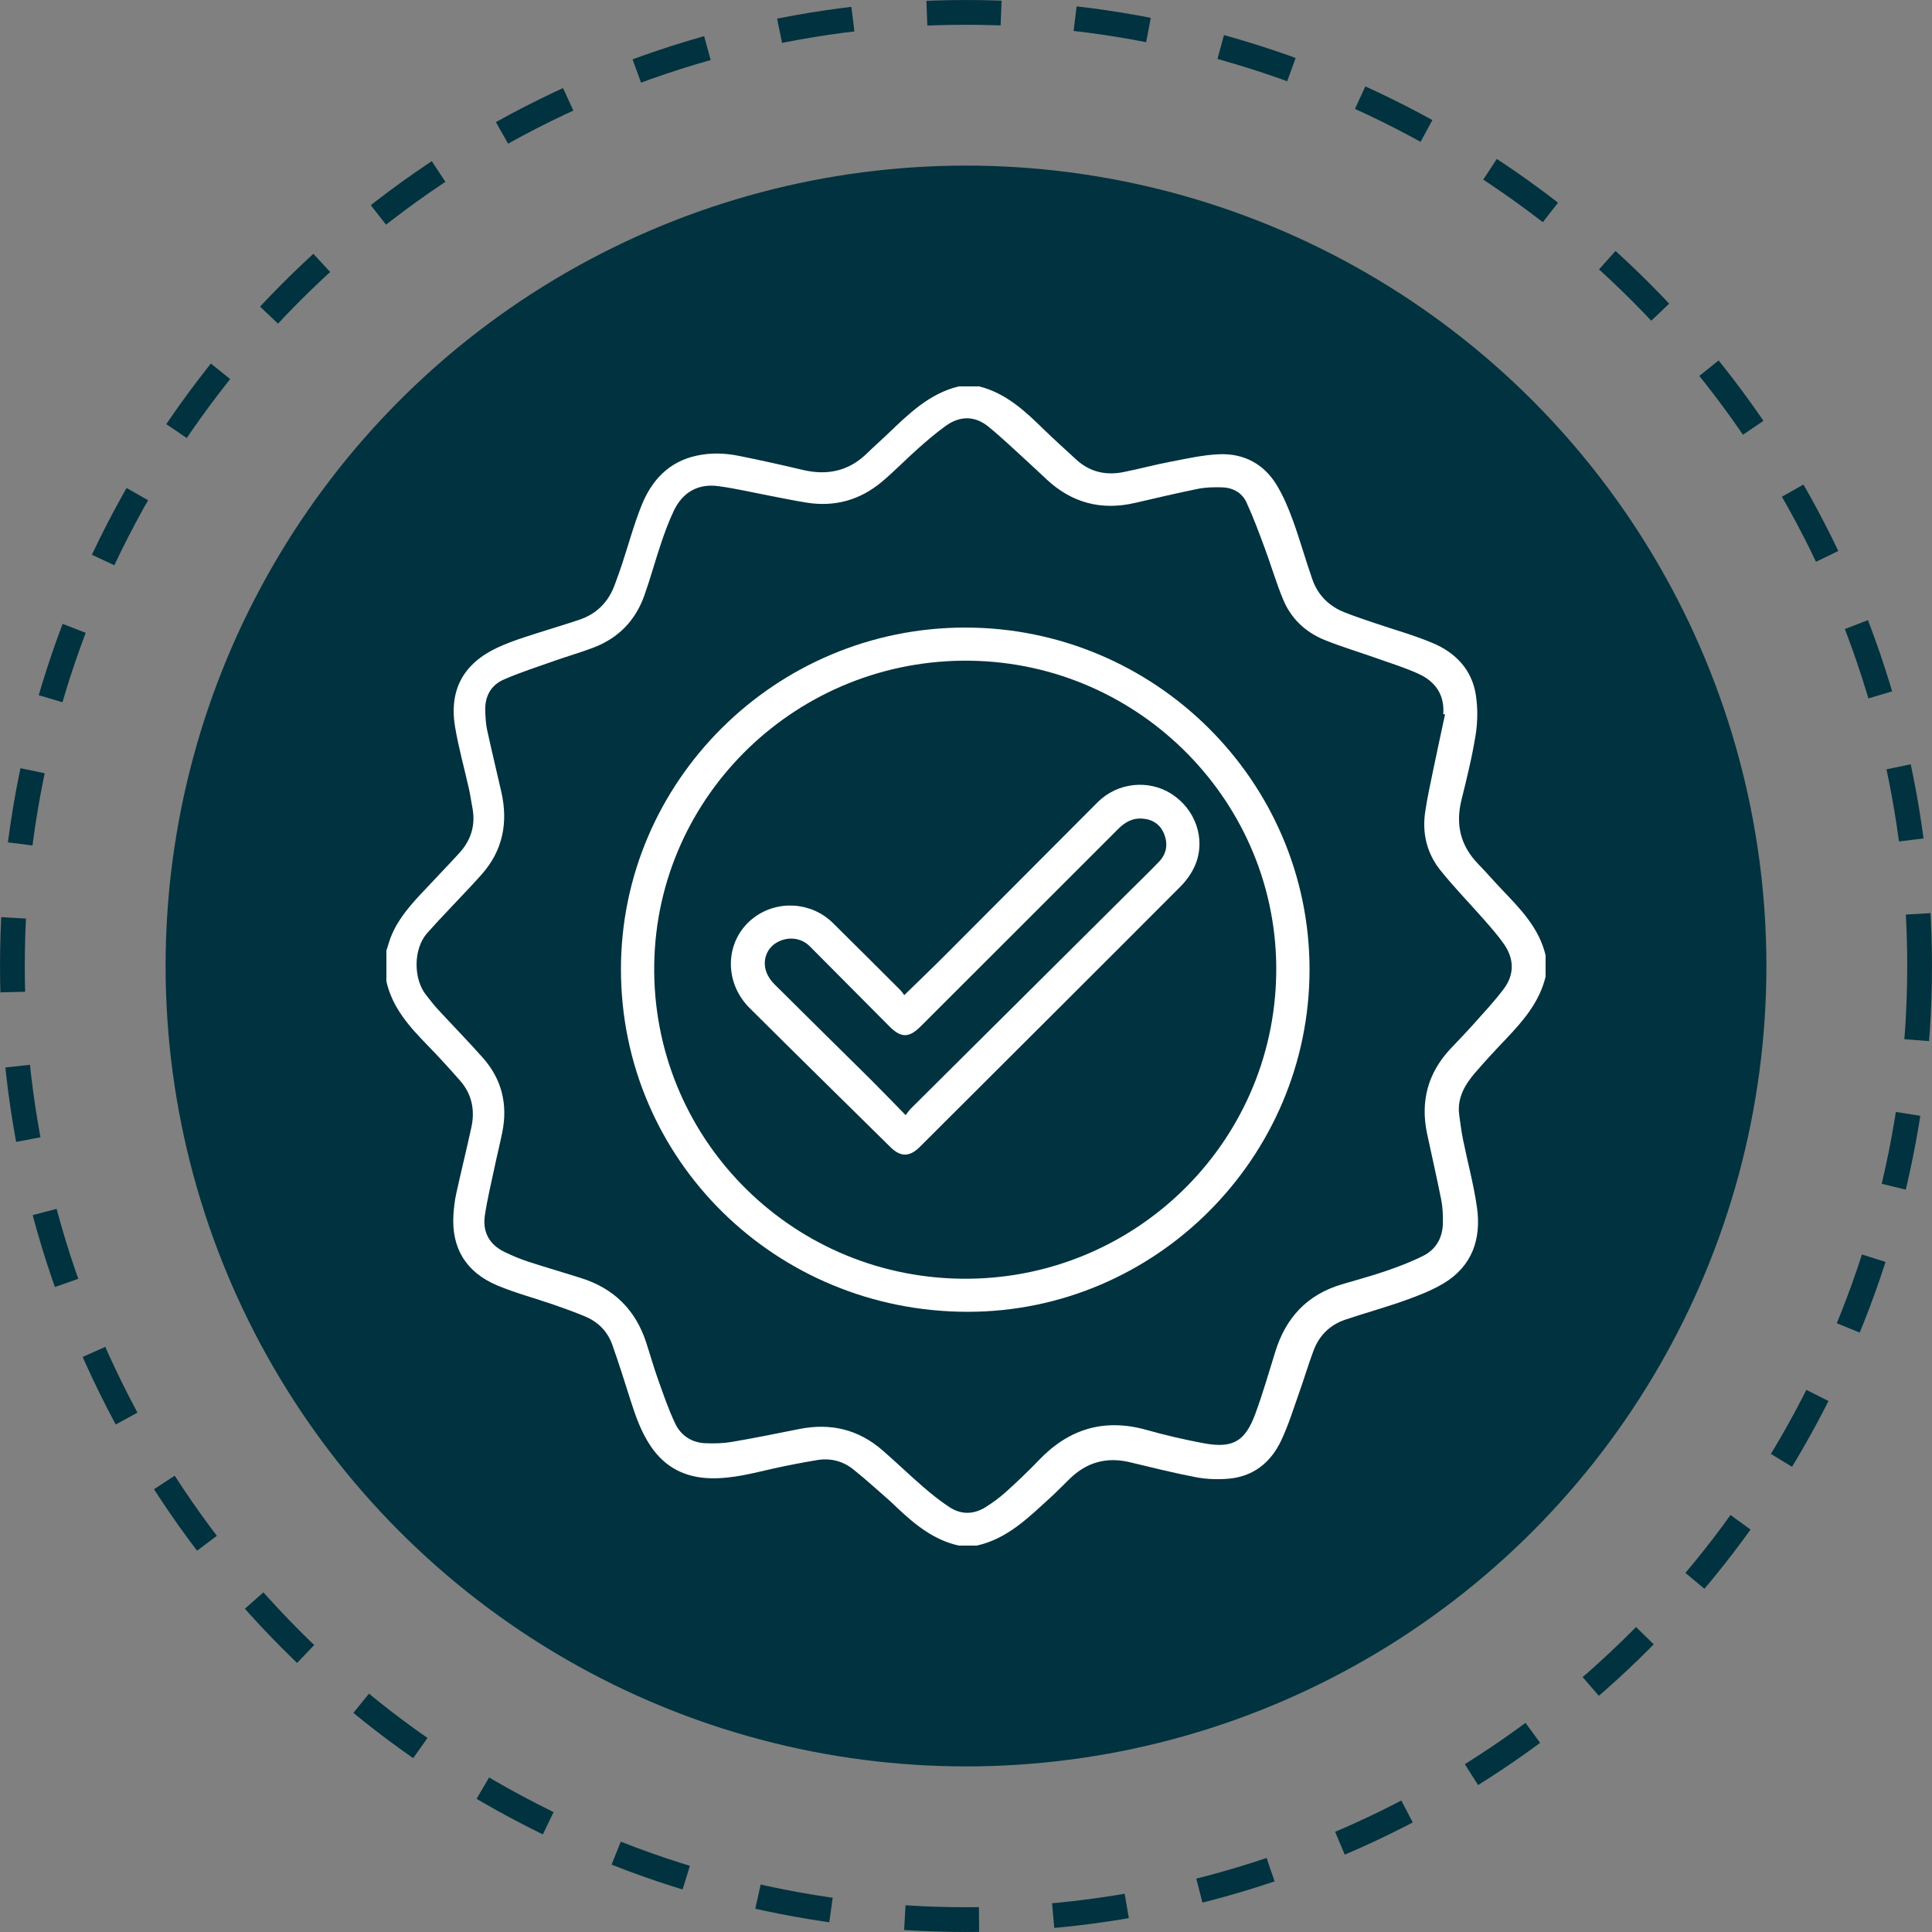 <svg width="70" height="70" viewBox="0 0 70 70" fill="none" xmlns="http://www.w3.org/2000/svg">
<rect x="0" y="0" width="70" height="70" fill="#808080" stroke="none"/>
<circle cx="35" cy="35" r="34.551" stroke="#01323F" stroke-width="0.897" stroke-dasharray="2.69 2.69"/>
<circle cx="35" cy="35" r="29" fill="#01323F"/>
<g clip-path="url(#clip0_308_28)">
<path d="M34.741 14H35.474C36.444 14.242 37.138 14.891 37.821 15.561C38.2 15.931 38.597 16.283 38.985 16.643C39.476 17.099 40.059 17.233 40.703 17.105C41.28 16.99 41.849 16.835 42.427 16.726C43.01 16.615 43.598 16.48 44.187 16.458C45.076 16.425 45.798 16.815 46.26 17.578C46.501 17.978 46.686 18.419 46.846 18.859C47.101 19.563 47.302 20.287 47.55 20.994C47.749 21.562 48.151 21.962 48.714 22.186C49.074 22.329 49.442 22.45 49.808 22.575C50.513 22.816 51.236 23.013 51.92 23.303C52.741 23.652 53.328 24.265 53.471 25.17C53.545 25.641 53.541 26.143 53.467 26.614C53.341 27.41 53.147 28.195 52.953 28.978C52.732 29.869 52.912 30.641 53.559 31.305C53.853 31.608 54.129 31.929 54.42 32.234C55.09 32.934 55.768 33.627 56 34.614V35.385C55.78 36.305 55.187 36.989 54.557 37.652C54.177 38.051 53.8 38.455 53.442 38.873C53.071 39.306 52.791 39.786 52.869 40.39C52.909 40.694 52.95 40.999 53.01 41.299C53.176 42.117 53.398 42.927 53.514 43.751C53.673 44.891 53.342 45.876 52.304 46.499C51.865 46.762 51.375 46.949 50.891 47.122C50.182 47.375 49.454 47.573 48.741 47.815C48.186 48.003 47.797 48.387 47.593 48.931C47.405 49.432 47.254 49.947 47.074 50.451C46.867 51.035 46.684 51.633 46.42 52.192C46.042 52.992 45.405 53.507 44.49 53.578C44.108 53.608 43.71 53.595 43.334 53.523C42.53 53.37 41.736 53.17 40.94 52.98C40.101 52.778 39.378 52.976 38.762 53.575C38.531 53.799 38.308 54.032 38.07 54.249C37.271 54.975 36.505 55.754 35.388 56H34.741C33.835 55.799 33.151 55.24 32.501 54.626C32.413 54.542 32.327 54.455 32.236 54.375C31.799 53.994 31.371 53.602 30.919 53.24C30.54 52.936 30.087 52.82 29.602 52.902C29.079 52.99 28.557 53.089 28.04 53.204C27.284 53.374 26.535 53.579 25.749 53.56C24.831 53.539 24.102 53.172 23.583 52.408C23.228 51.886 23.025 51.301 22.837 50.708C22.625 50.042 22.417 49.374 22.182 48.716C22.008 48.229 21.657 47.883 21.175 47.687C20.804 47.535 20.427 47.397 20.047 47.266C19.37 47.032 18.672 46.849 18.014 46.572C16.875 46.092 16.353 45.21 16.429 44.011C16.446 43.756 16.475 43.498 16.53 43.248C16.706 42.447 16.904 41.65 17.078 40.849C17.215 40.22 17.098 39.638 16.663 39.146C16.285 38.717 15.9 38.292 15.501 37.883C14.841 37.207 14.214 36.515 14 35.557C14 35.185 14 34.814 14 34.443C14.036 34.328 14.07 34.213 14.108 34.099C14.326 33.437 14.762 32.915 15.226 32.415C15.694 31.911 16.174 31.419 16.638 30.912C17.071 30.439 17.24 29.884 17.113 29.248C17.07 29.031 17.042 28.811 16.994 28.595C16.826 27.843 16.616 27.098 16.488 26.339C16.264 25 16.79 24.042 18.02 23.466C18.337 23.317 18.67 23.198 19.003 23.088C19.663 22.87 20.332 22.675 20.992 22.454C21.623 22.242 22.047 21.808 22.274 21.185C22.362 20.944 22.451 20.702 22.532 20.459C22.767 19.747 22.962 19.02 23.24 18.325C23.607 17.405 24.23 16.722 25.257 16.506C25.757 16.4 26.261 16.415 26.756 16.514C27.538 16.669 28.315 16.844 29.091 17.027C29.977 17.236 30.755 17.069 31.415 16.424C31.65 16.194 31.898 15.976 32.136 15.749C32.904 15.017 33.654 14.261 34.741 13.999V14ZM52.355 25.883C52.334 25.88 52.313 25.877 52.292 25.874C52.345 25.167 52.001 24.687 51.385 24.409C50.91 24.194 50.407 24.037 49.914 23.862C49.272 23.634 48.617 23.44 47.987 23.185C47.295 22.904 46.774 22.407 46.489 21.718C46.238 21.113 46.054 20.48 45.826 19.865C45.618 19.305 45.411 18.742 45.161 18.2C44.997 17.845 44.662 17.666 44.268 17.657C43.982 17.65 43.689 17.655 43.411 17.71C42.644 17.865 41.883 18.047 41.12 18.222C39.897 18.505 38.83 18.219 37.916 17.365C37.717 17.179 37.52 16.991 37.319 16.808C36.821 16.356 36.336 15.888 35.817 15.462C35.326 15.059 34.78 15.059 34.266 15.43C33.912 15.684 33.58 15.97 33.254 16.26C32.815 16.65 32.406 17.074 31.957 17.452C31.168 18.115 30.251 18.376 29.225 18.211C28.785 18.141 28.349 18.049 27.913 17.966C27.285 17.847 26.662 17.699 26.03 17.614C25.292 17.515 24.738 17.832 24.417 18.499C24.238 18.871 24.095 19.262 23.962 19.653C23.747 20.288 23.572 20.938 23.348 21.57C23.028 22.475 22.412 23.117 21.506 23.462C21.038 23.641 20.554 23.778 20.081 23.946C19.466 24.163 18.844 24.363 18.249 24.623C17.772 24.832 17.558 25.252 17.582 25.774C17.592 25.994 17.6 26.218 17.646 26.433C17.81 27.187 17.992 27.936 18.163 28.688C18.416 29.803 18.223 30.815 17.446 31.688C17.294 31.859 17.138 32.028 16.982 32.195C16.48 32.734 15.963 33.26 15.475 33.811C14.966 34.385 14.974 35.489 15.451 36.067C15.582 36.227 15.704 36.397 15.844 36.549C16.393 37.144 16.959 37.722 17.496 38.327C18.183 39.103 18.403 40.014 18.199 41.024C18.109 41.465 18 41.901 17.908 42.341C17.788 42.906 17.651 43.469 17.567 44.039C17.48 44.632 17.725 45.09 18.273 45.357C18.55 45.492 18.836 45.613 19.128 45.709C19.775 45.921 20.431 46.107 21.081 46.316C22.25 46.691 23.027 47.466 23.408 48.627C23.553 49.068 23.677 49.516 23.833 49.953C24.026 50.496 24.213 51.045 24.458 51.566C24.664 52.005 25.051 52.269 25.553 52.291C25.873 52.304 26.202 52.296 26.517 52.243C27.338 52.103 28.154 51.936 28.971 51.774C30.094 51.552 31.099 51.789 31.966 52.54C32.469 52.976 32.948 53.44 33.452 53.876C33.754 54.137 34.069 54.389 34.403 54.608C34.825 54.886 35.279 54.874 35.706 54.609C35.972 54.443 36.228 54.253 36.461 54.043C36.87 53.674 37.269 53.291 37.651 52.894C38.739 51.761 40.023 51.379 41.554 51.812C42.223 52.001 42.904 52.158 43.587 52.287C44.656 52.489 45.106 52.242 45.481 51.23C45.755 50.487 45.974 49.724 46.209 48.967C46.587 47.746 47.357 46.911 48.604 46.538C49.14 46.378 49.682 46.234 50.211 46.052C50.671 45.894 51.129 45.72 51.562 45.503C52.045 45.262 52.275 44.828 52.279 44.294C52.282 44.024 52.273 43.748 52.221 43.484C52.062 42.679 51.877 41.879 51.706 41.076C51.459 39.909 51.731 38.882 52.549 38.004C52.828 37.706 53.115 37.415 53.386 37.11C53.762 36.688 54.151 36.275 54.488 35.824C54.882 35.295 54.859 34.724 54.48 34.189C54.27 33.892 54.028 33.616 53.788 33.342C53.259 32.74 52.698 32.165 52.196 31.542C51.704 30.931 51.522 30.203 51.636 29.425C51.71 28.917 51.822 28.415 51.925 27.911C52.065 27.235 52.212 26.56 52.356 25.884L52.355 25.883Z" fill="white"/>
<path d="M22.498 35.123C22.495 28.311 28.095 22.745 34.958 22.738C41.83 22.731 47.442 28.294 47.447 35.118C47.451 41.94 41.874 47.529 35.063 47.529C28.096 47.529 22.5 42.005 22.498 35.123H22.498ZM35.158 23.939C28.932 23.848 23.796 28.783 23.704 34.943C23.611 41.142 28.568 46.231 34.794 46.33C41.025 46.429 46.15 41.478 46.24 35.272C46.33 29.13 41.342 24.029 35.158 23.939Z" fill="white"/>
<path d="M32.763 36.056C33.285 35.546 33.772 35.081 34.246 34.606C36.089 32.762 37.926 30.911 39.769 29.067C40.483 28.352 41.608 28.231 42.444 28.764C43.314 29.32 43.694 30.395 43.309 31.33C43.19 31.619 42.994 31.897 42.772 32.12C40.016 34.885 37.25 37.639 34.486 40.397C34.095 40.786 33.707 41.178 33.315 41.566C32.956 41.92 32.628 41.923 32.268 41.568C30.564 39.889 28.857 38.212 27.162 36.525C26.191 35.56 26.272 34.031 27.318 33.245C28.178 32.598 29.405 32.679 30.178 33.442C30.994 34.247 31.804 35.057 32.615 35.867C32.671 35.922 32.713 35.99 32.764 36.056L32.763 36.056ZM32.812 40.404C32.896 40.298 32.942 40.226 33.002 40.166C35.652 37.529 38.304 34.894 40.956 32.259C41.301 31.916 41.652 31.578 41.989 31.226C42.262 30.942 42.325 30.6 42.185 30.234C42.046 29.87 41.763 29.683 41.377 29.658C41.031 29.636 40.76 29.79 40.519 30.03C38.131 32.421 35.739 34.808 33.348 37.197C32.934 37.61 32.642 37.608 32.231 37.194C31.268 36.223 30.303 35.253 29.338 34.284C29.022 33.967 28.526 33.918 28.128 34.159C27.773 34.374 27.613 34.808 27.77 35.226C27.829 35.387 27.939 35.542 28.063 35.665C29.219 36.818 30.385 37.961 31.544 39.11C31.959 39.523 32.364 39.946 32.813 40.403L32.812 40.404Z" fill="white"/>
</g>
<defs>
<clipPath id="clip0_308_28">
<rect width="42" height="42" fill="white" transform="translate(14 14)"/>
</clipPath>
</defs>
</svg>

